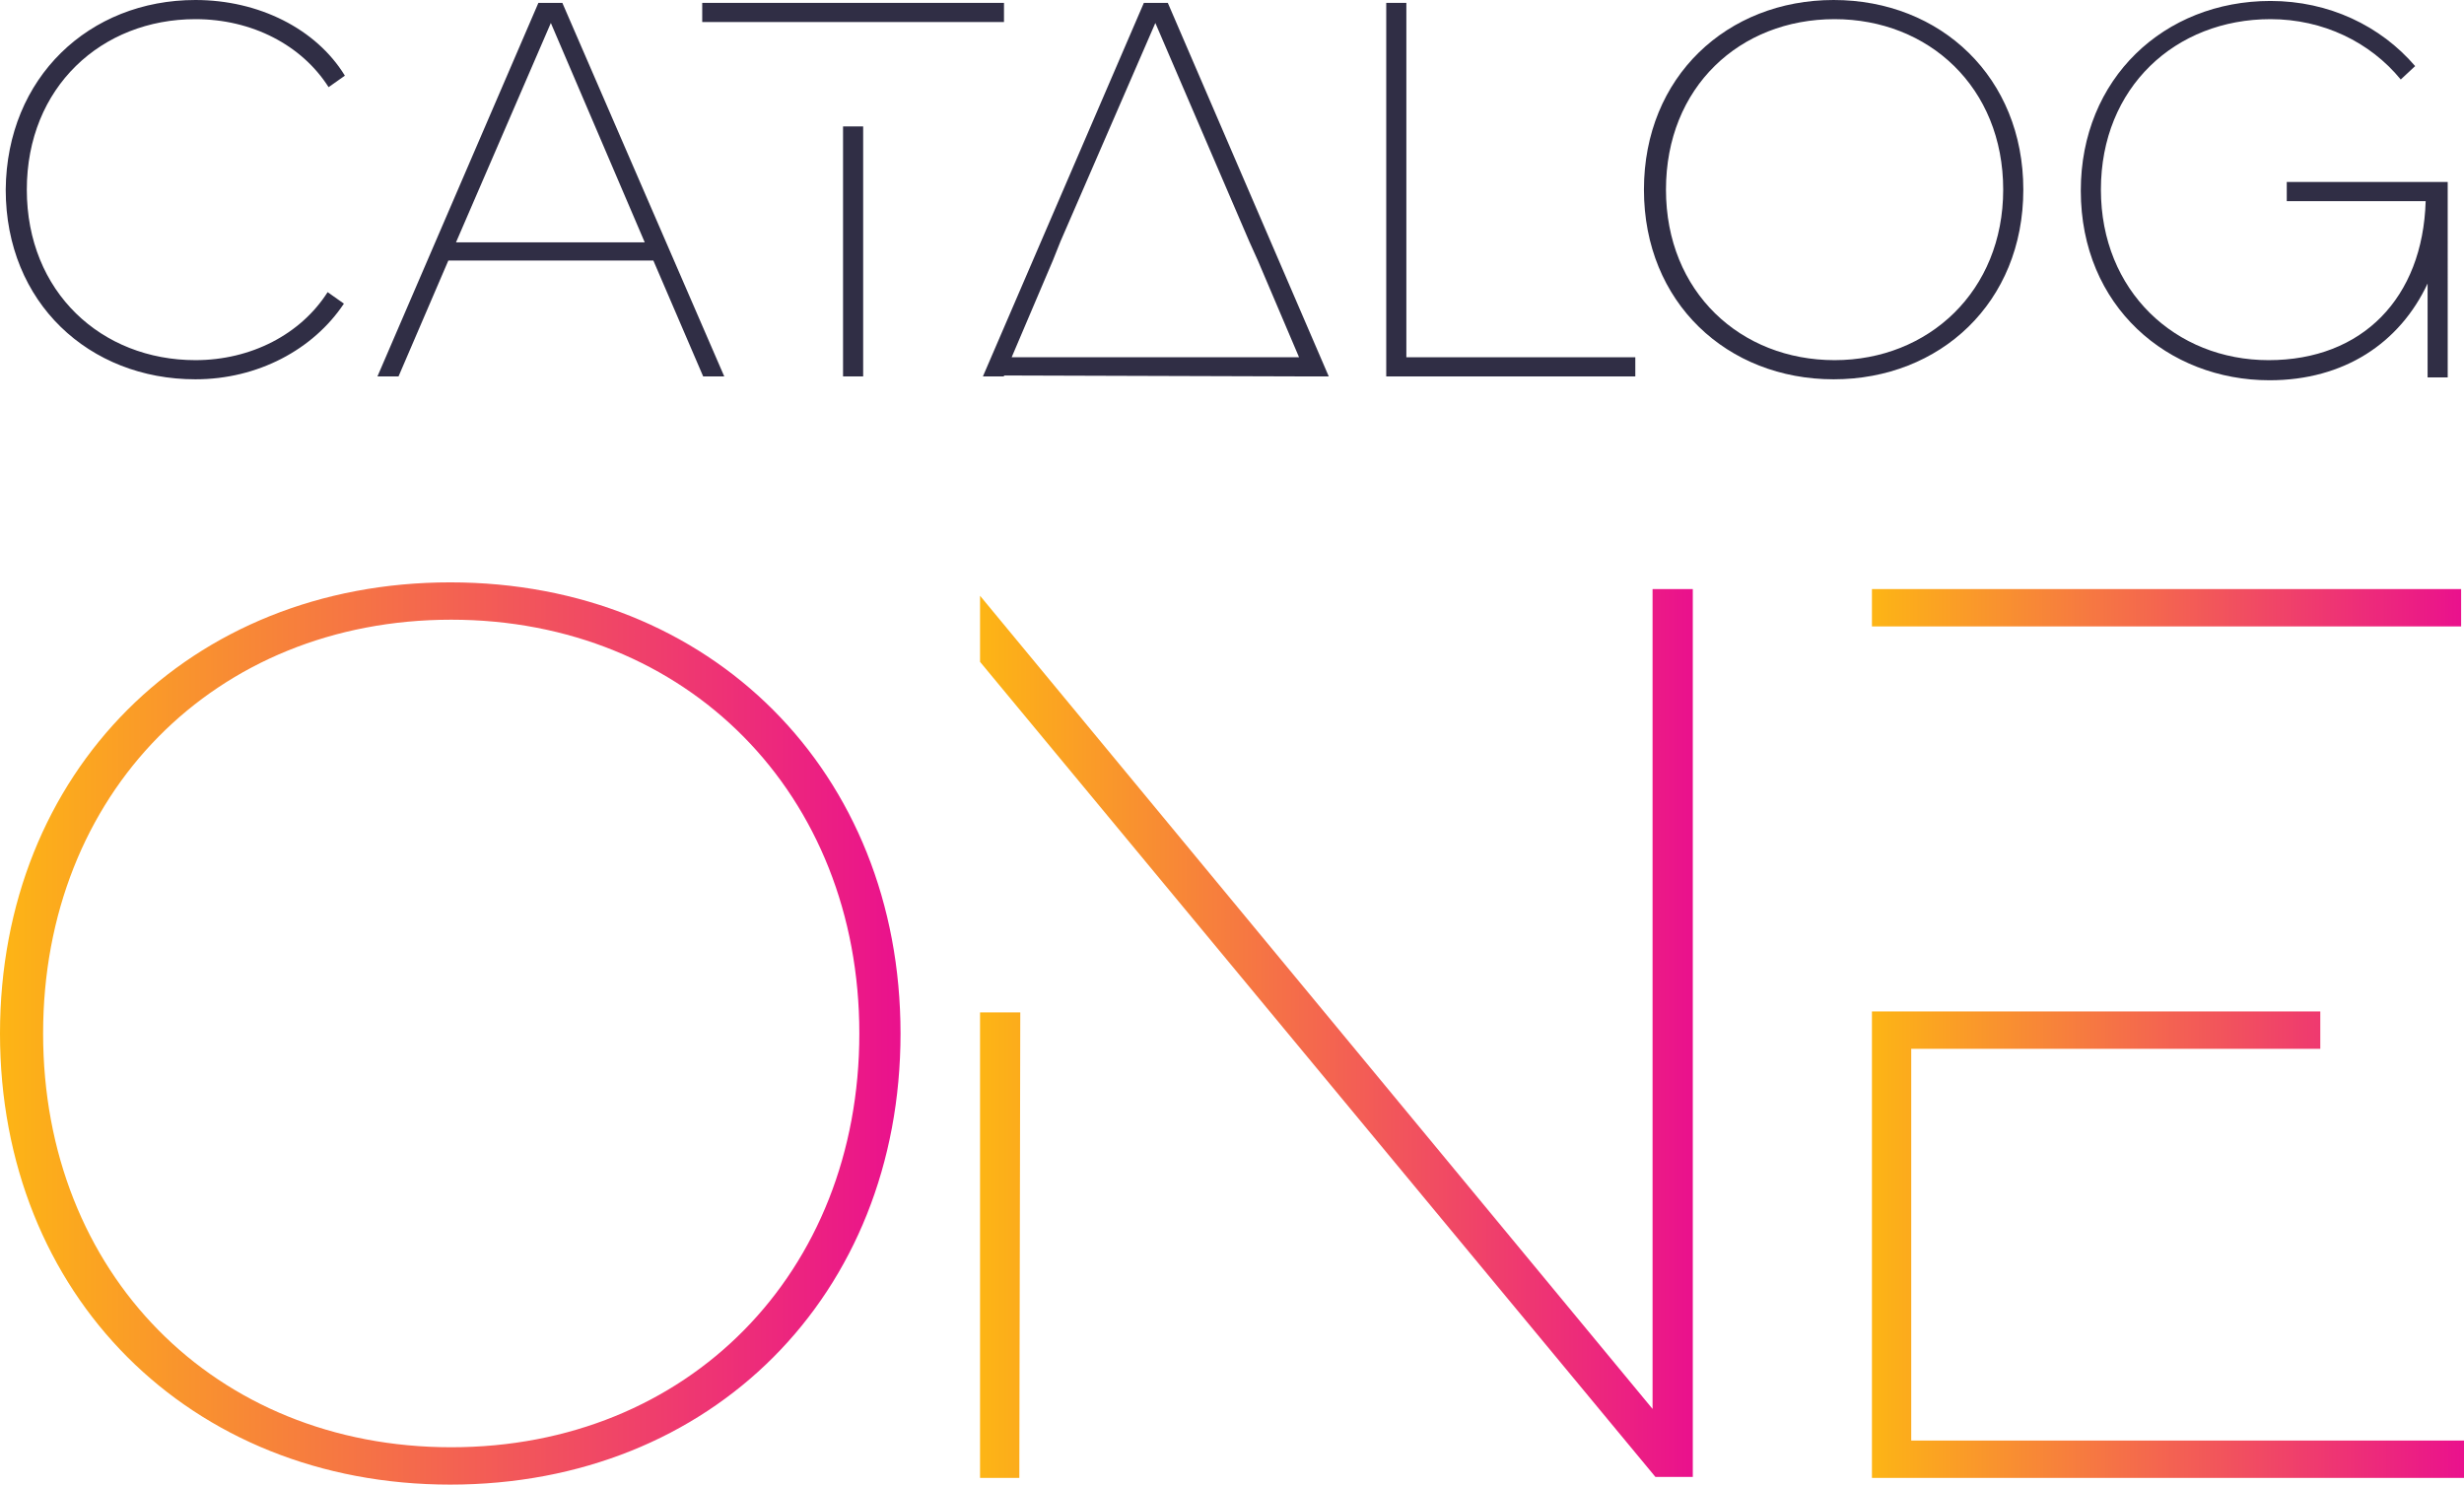 <?xml version="1.0" encoding="utf-8"?>
<!-- Generator: Adobe Illustrator 25.2.1, SVG Export Plug-In . SVG Version: 6.00 Build 0)  -->
<svg version="1.1" id="Layer_1" xmlns="http://www.w3.org/2000/svg" xmlns:xlink="http://www.w3.org/1999/xlink" x="0px" y="0px"
	 viewBox="0 0 144.821 87.275" enable-background="new 0 0 144.821 87.275" xml:space="preserve">
<g>
	<g>
		
			<linearGradient id="SVGID_1_" gradientUnits="userSpaceOnUse" x1="0" y1="27.52" x2="52.928" y2="27.52" gradientTransform="matrix(1 0 0 -1 0 88.275)">
			<stop  offset="0" style="stop-color:#FDB515"/>
			<stop  offset="1" style="stop-color:#EA118D"/>
		</linearGradient>
		<path fill="url(#SVGID_1_)" d="M0,60.755c0,15.372,11.149,26.52,26.464,26.52c15.372,0,26.464-11.149,26.464-26.52
			s-11.149-26.52-26.464-26.52C11.149,34.234,0,45.383,0,60.755z M50.507,60.755c0,14.077-10.079,24.324-23.987,24.324
			S2.534,74.832,2.534,60.755S12.613,36.43,26.52,36.43C40.372,36.43,50.507,46.678,50.507,60.755z"/>
		
			<linearGradient id="SVGID_2_" gradientUnits="userSpaceOnUse" x1="57.602" y1="27.52" x2="99.494" y2="27.52" gradientTransform="matrix(1 0 0 -1 0 88.275)">
			<stop  offset="0" style="stop-color:#FDB515"/>
			<stop  offset="1" style="stop-color:#EA118D"/>
		</linearGradient>
		<path fill="url(#SVGID_2_)" d="M99.494,34.629v52.196h-2.196L57.602,38.908v-3.885l39.527,47.804V34.629H99.494z M57.602,86.881
			h2.309l0.056-27.365h-2.365V86.881z"/>
		<g>
			
				<linearGradient id="SVGID_3_" gradientUnits="userSpaceOnUse" x1="110.023" y1="52.549" x2="144.652" y2="52.549" gradientTransform="matrix(1 0 0 -1 0 88.275)">
				<stop  offset="0" style="stop-color:#FDB515"/>
				<stop  offset="1" style="stop-color:#EA118D"/>
			</linearGradient>
			<rect x="110.023" y="34.629" fill="url(#SVGID_3_)" width="34.629" height="2.196"/>
			
				<linearGradient id="SVGID_4_" gradientUnits="userSpaceOnUse" x1="110.023" y1="15.105" x2="144.821" y2="15.105" gradientTransform="matrix(1 0 0 -1 0 88.275)">
				<stop  offset="0" style="stop-color:#FDB515"/>
				<stop  offset="1" style="stop-color:#EA118D"/>
			</linearGradient>
			<polygon fill="url(#SVGID_4_)" points="136.375,61.656 136.375,59.46 110.023,59.46 110.023,86.881 144.821,86.881 
				144.821,84.685 112.332,84.685 112.332,61.656 			"/>
		</g>
	</g>
	<g>
		<path fill="#302E45" d="M20.27,4.448l-0.957,0.676c-1.577-2.477-4.505-3.998-7.827-3.998c-5.518,0-9.91,3.998-9.91,10.023
			s4.392,10.023,9.91,10.023c3.266,0,6.194-1.52,7.77-3.998l0.957,0.676c-1.802,2.703-5.068,4.448-8.728,4.448
			c-6.25,0-11.149-4.505-11.149-11.149C0.394,4.561,5.237,0,11.487,0C15.203,0,18.581,1.689,20.27,4.448z"/>
		<path fill="#302E45" d="M42.568,22.129h-1.239l-2.928-6.813h-12.05l-2.928,6.813h-1.239l9.46-21.96h1.408L42.568,22.129z
			 M26.802,14.246h11.092L32.376,1.351L26.802,14.246z"/>
		<path fill="#302E45" d="M96.059,22.129H81.476V0.169h1.182v20.833h13.457v1.126H96.059z"/>
		<path fill="#302E45" d="M118.92,11.149c0,6.644-4.899,11.149-11.149,11.149s-11.149-4.505-11.149-11.149S101.521,0,107.771,0
			C114.077,0,118.92,4.561,118.92,11.149z M97.917,11.149c0,6.025,4.392,10.023,9.91,10.023c5.518,0,9.91-4.054,9.91-10.023
			c0-6.025-4.392-10.023-9.91-10.023C102.253,1.126,97.917,5.124,97.917,11.149z"/>
		<path fill="#302E45" d="M134.404,10.755v1.07h8.164c-0.169,5.687-3.716,9.347-9.234,9.347c-5.462,0-9.854-4.054-9.854-10.023
			c0-6.025,4.392-10.023,9.966-10.023c3.097,0,5.856,1.351,7.658,3.547l0.845-0.788c-2.027-2.365-5.068-3.829-8.502-3.829
			c-6.25,0-11.149,4.561-11.149,11.149c0,6.813,5.124,11.149,11.092,11.149c4.392,0,7.658-2.196,9.291-5.687v5.518h1.182V11.092
			v-0.169v-0.225h-9.46V10.755z"/>
		<path fill="#302E45" d="M76.859,22.129h1.239l-9.46-21.96H67.23l-9.46,21.96h1.239v-0.056L76.859,22.129L76.859,22.129z
			 M59.46,21.002l2.421-5.687l0.45-1.126l5.574-12.838l5.518,12.838l0.507,1.126l2.421,5.687H59.46z"/>
	</g>
	<g>
		<rect x="49.55" y="7.432" fill="#302E45" width="1.182" height="14.696"/>
		<polygon fill="#302E45" points="41.273,0.169 41.273,1.295 46.96,1.295 49.55,1.295 50.732,1.295 54.617,1.295 59.009,1.295 
			59.009,0.169 		"/>
	</g>
</g>
</svg>
